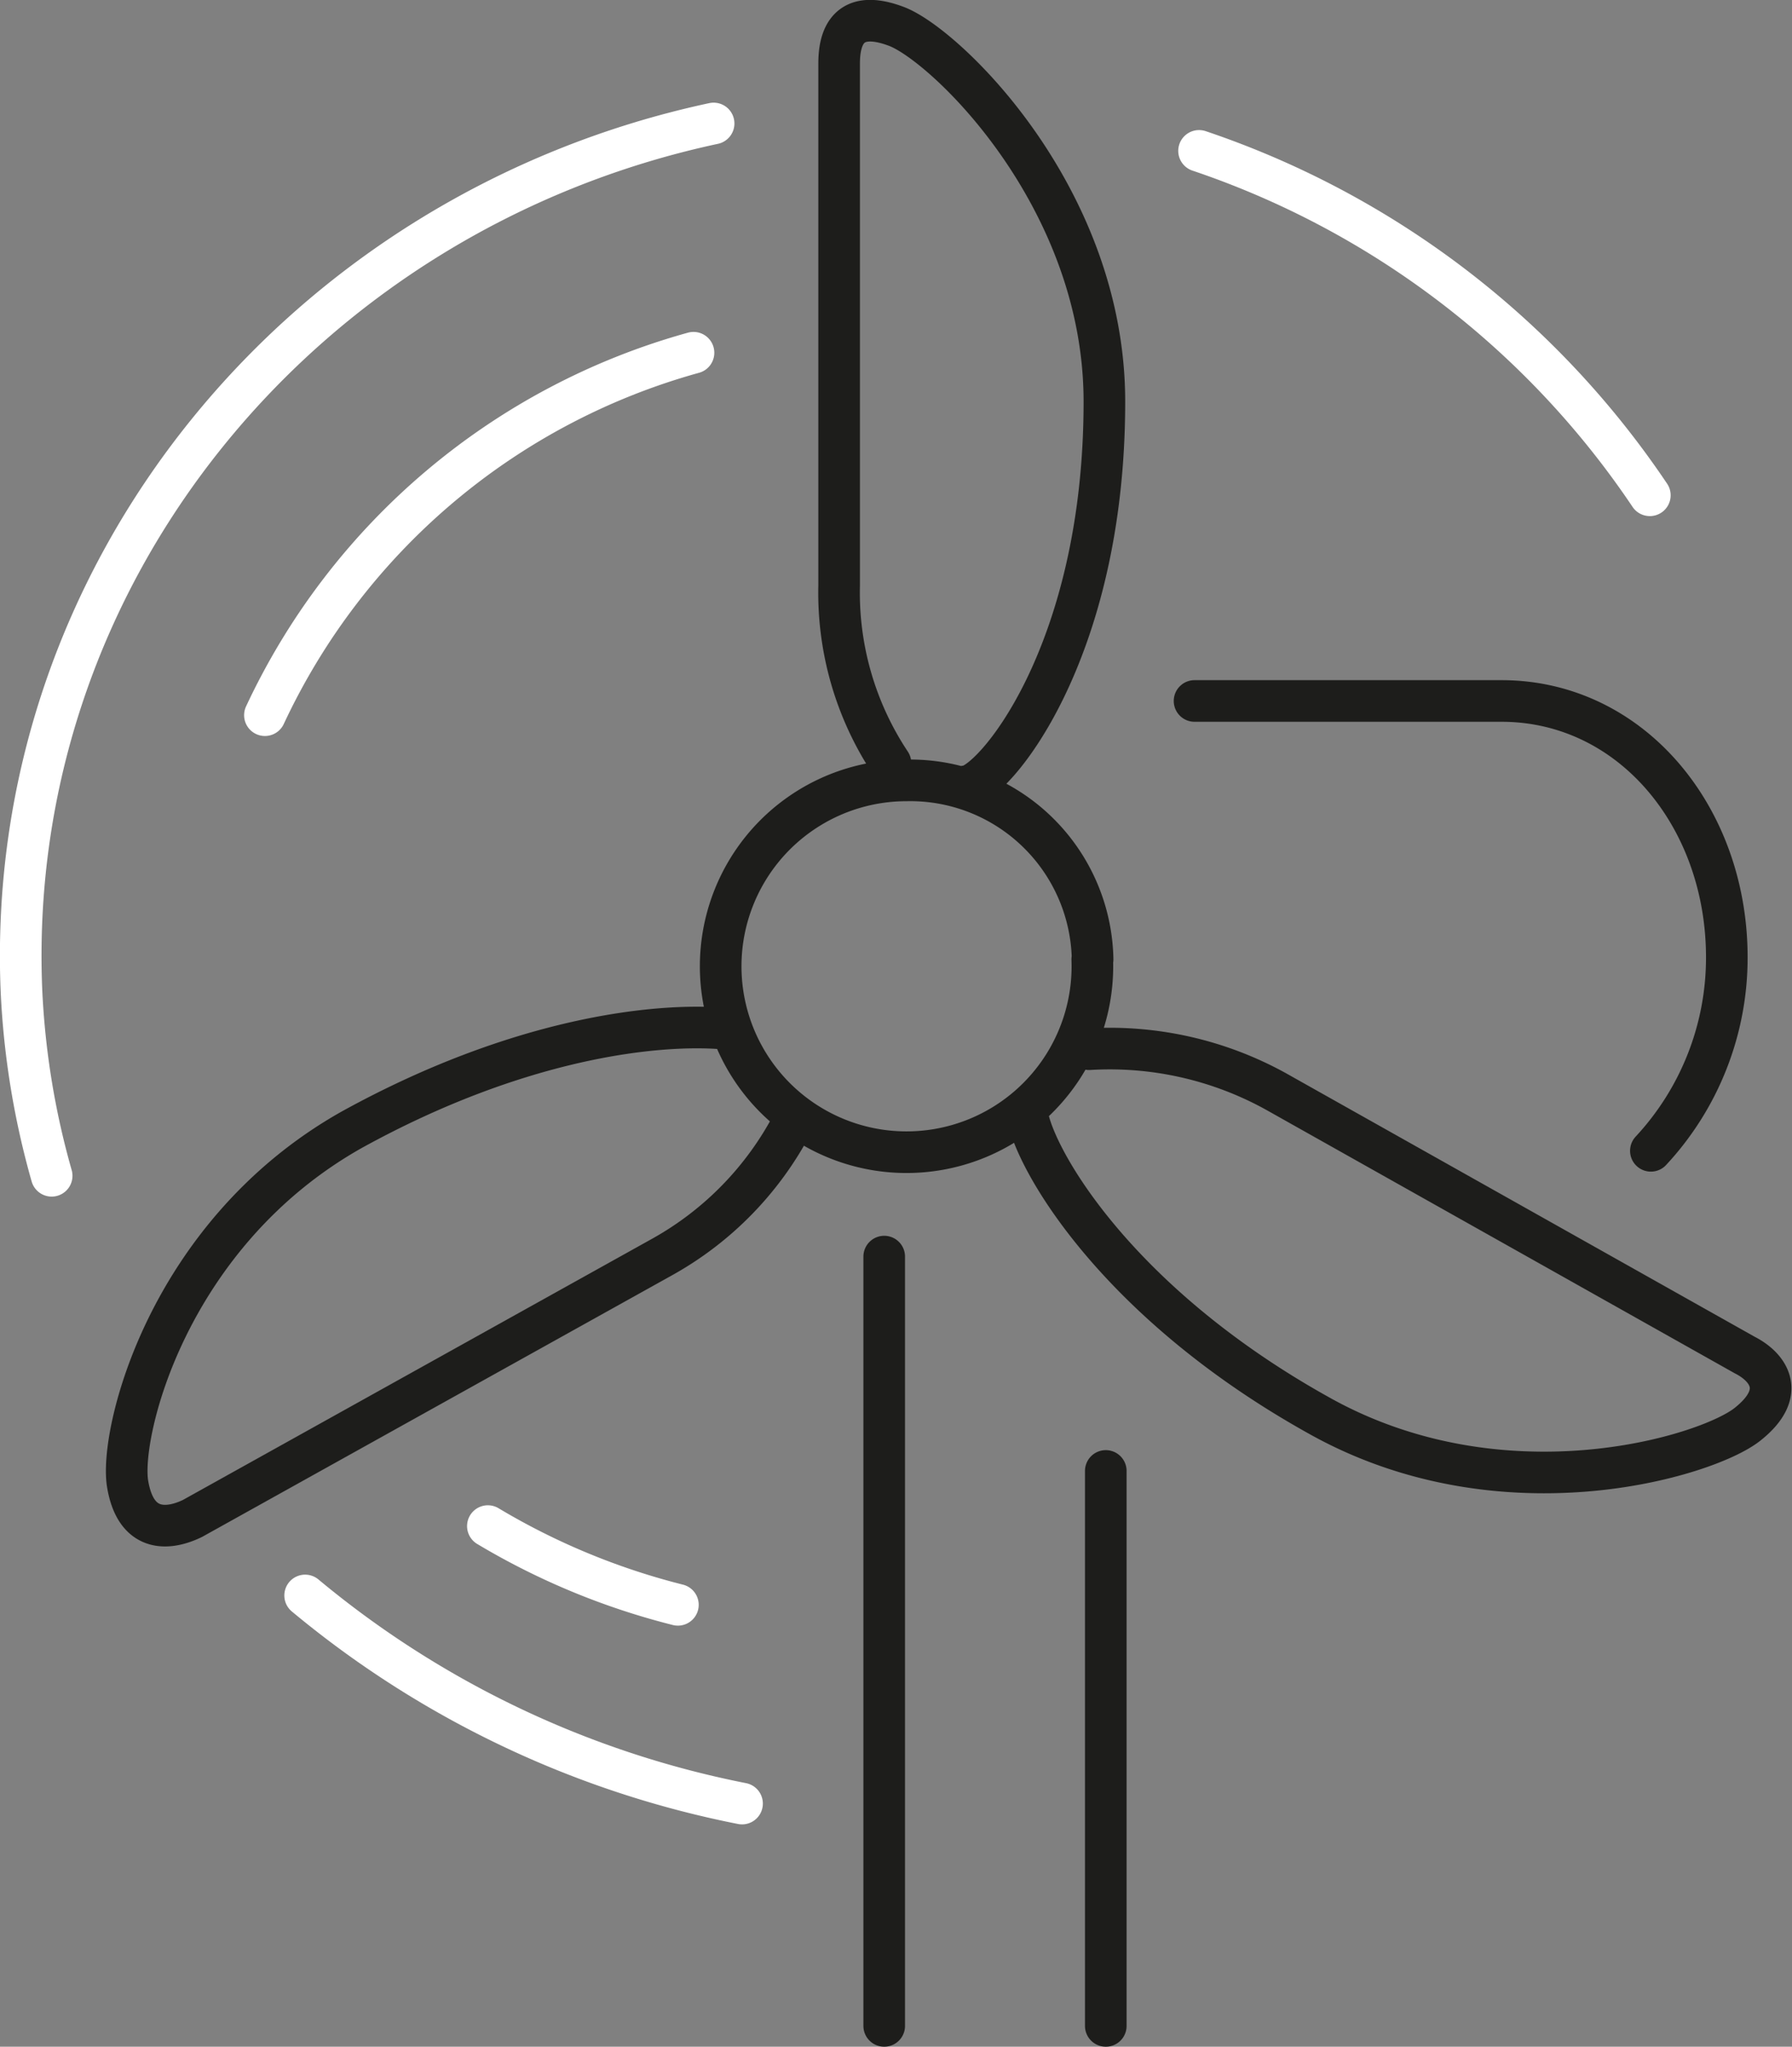 <svg xmlns="http://www.w3.org/2000/svg" xmlns:xlink="http://www.w3.org/1999/xlink" viewBox="0 0 51.68 59.01"><rect x="0" y="0" width="51.68" height="59.01" fill="#808080" stroke="none"/><defs><style>.cls-1,.cls-3,.cls-4{fill:none;}.cls-2{clip-path:url(#clip-path);}.cls-3{stroke:#1d1d1b;}.cls-3,.cls-4{stroke-linecap:round;stroke-linejoin:round;stroke-width:1.2px;}.cls-4{stroke:#fff;}</style><clipPath id="clip-path" transform="translate(0 0)"><rect class="cls-1" width="51.68" height="59.01"/></clipPath></defs><g id="Calque_2" data-name="Calque 2"><g id="Calque_1-2" data-name="Calque 1"><g class="cls-2"><path class="cls-3" d="M31.89,58.41v-16M25.5,36.23V58.41m6-30.75a5.36,5.36,0,1,1-5.36-5.16A5.26,5.26,0,0,1,31.51,27.66Zm-10.57,2c-2-.18-6,.27-10.8,2.92-5.31,3-6.69,8.75-6.45,10.2s1.21,1.32,1.87,1l13.53-7.53a9.4,9.4,0,0,0,3.79-3.89m6.75-.26c.19,1.29,2.54,5.43,8.38,8.69,5.31,3,11.21,1.21,12.39.28s.58-1.67-.07-2L36.8,31.47a9.91,9.91,0,0,0-5.39-1.22m-3.56-7.58c.74,0,4-3.75,4-11.09,0-5.9-4.59-10.29-6-10.82s-1.65.34-1.65,1.07V16.88A8.87,8.87,0,0,0,25.68,22M47.61,33.18A8.17,8.17,0,0,0,49.8,27.6c0-4.05-2.76-7.39-6.5-7.39H34.45" transform="translate(0 0)"/><path class="cls-4" d="M7.64,20.62A19.33,19.33,0,0,1,20,10.17m27.58,4.11a25.45,25.45,0,0,0-13-9.93m-14-.79C8.73,6.1.1,16.52.62,28.59a23.38,23.38,0,0,0,.87,5.31M8.8,46a28.23,28.23,0,0,0,12.6,6m-7.33-8a20.33,20.33,0,0,0,5.48,2.27" transform="translate(0 0)"/></g></g></g></svg>